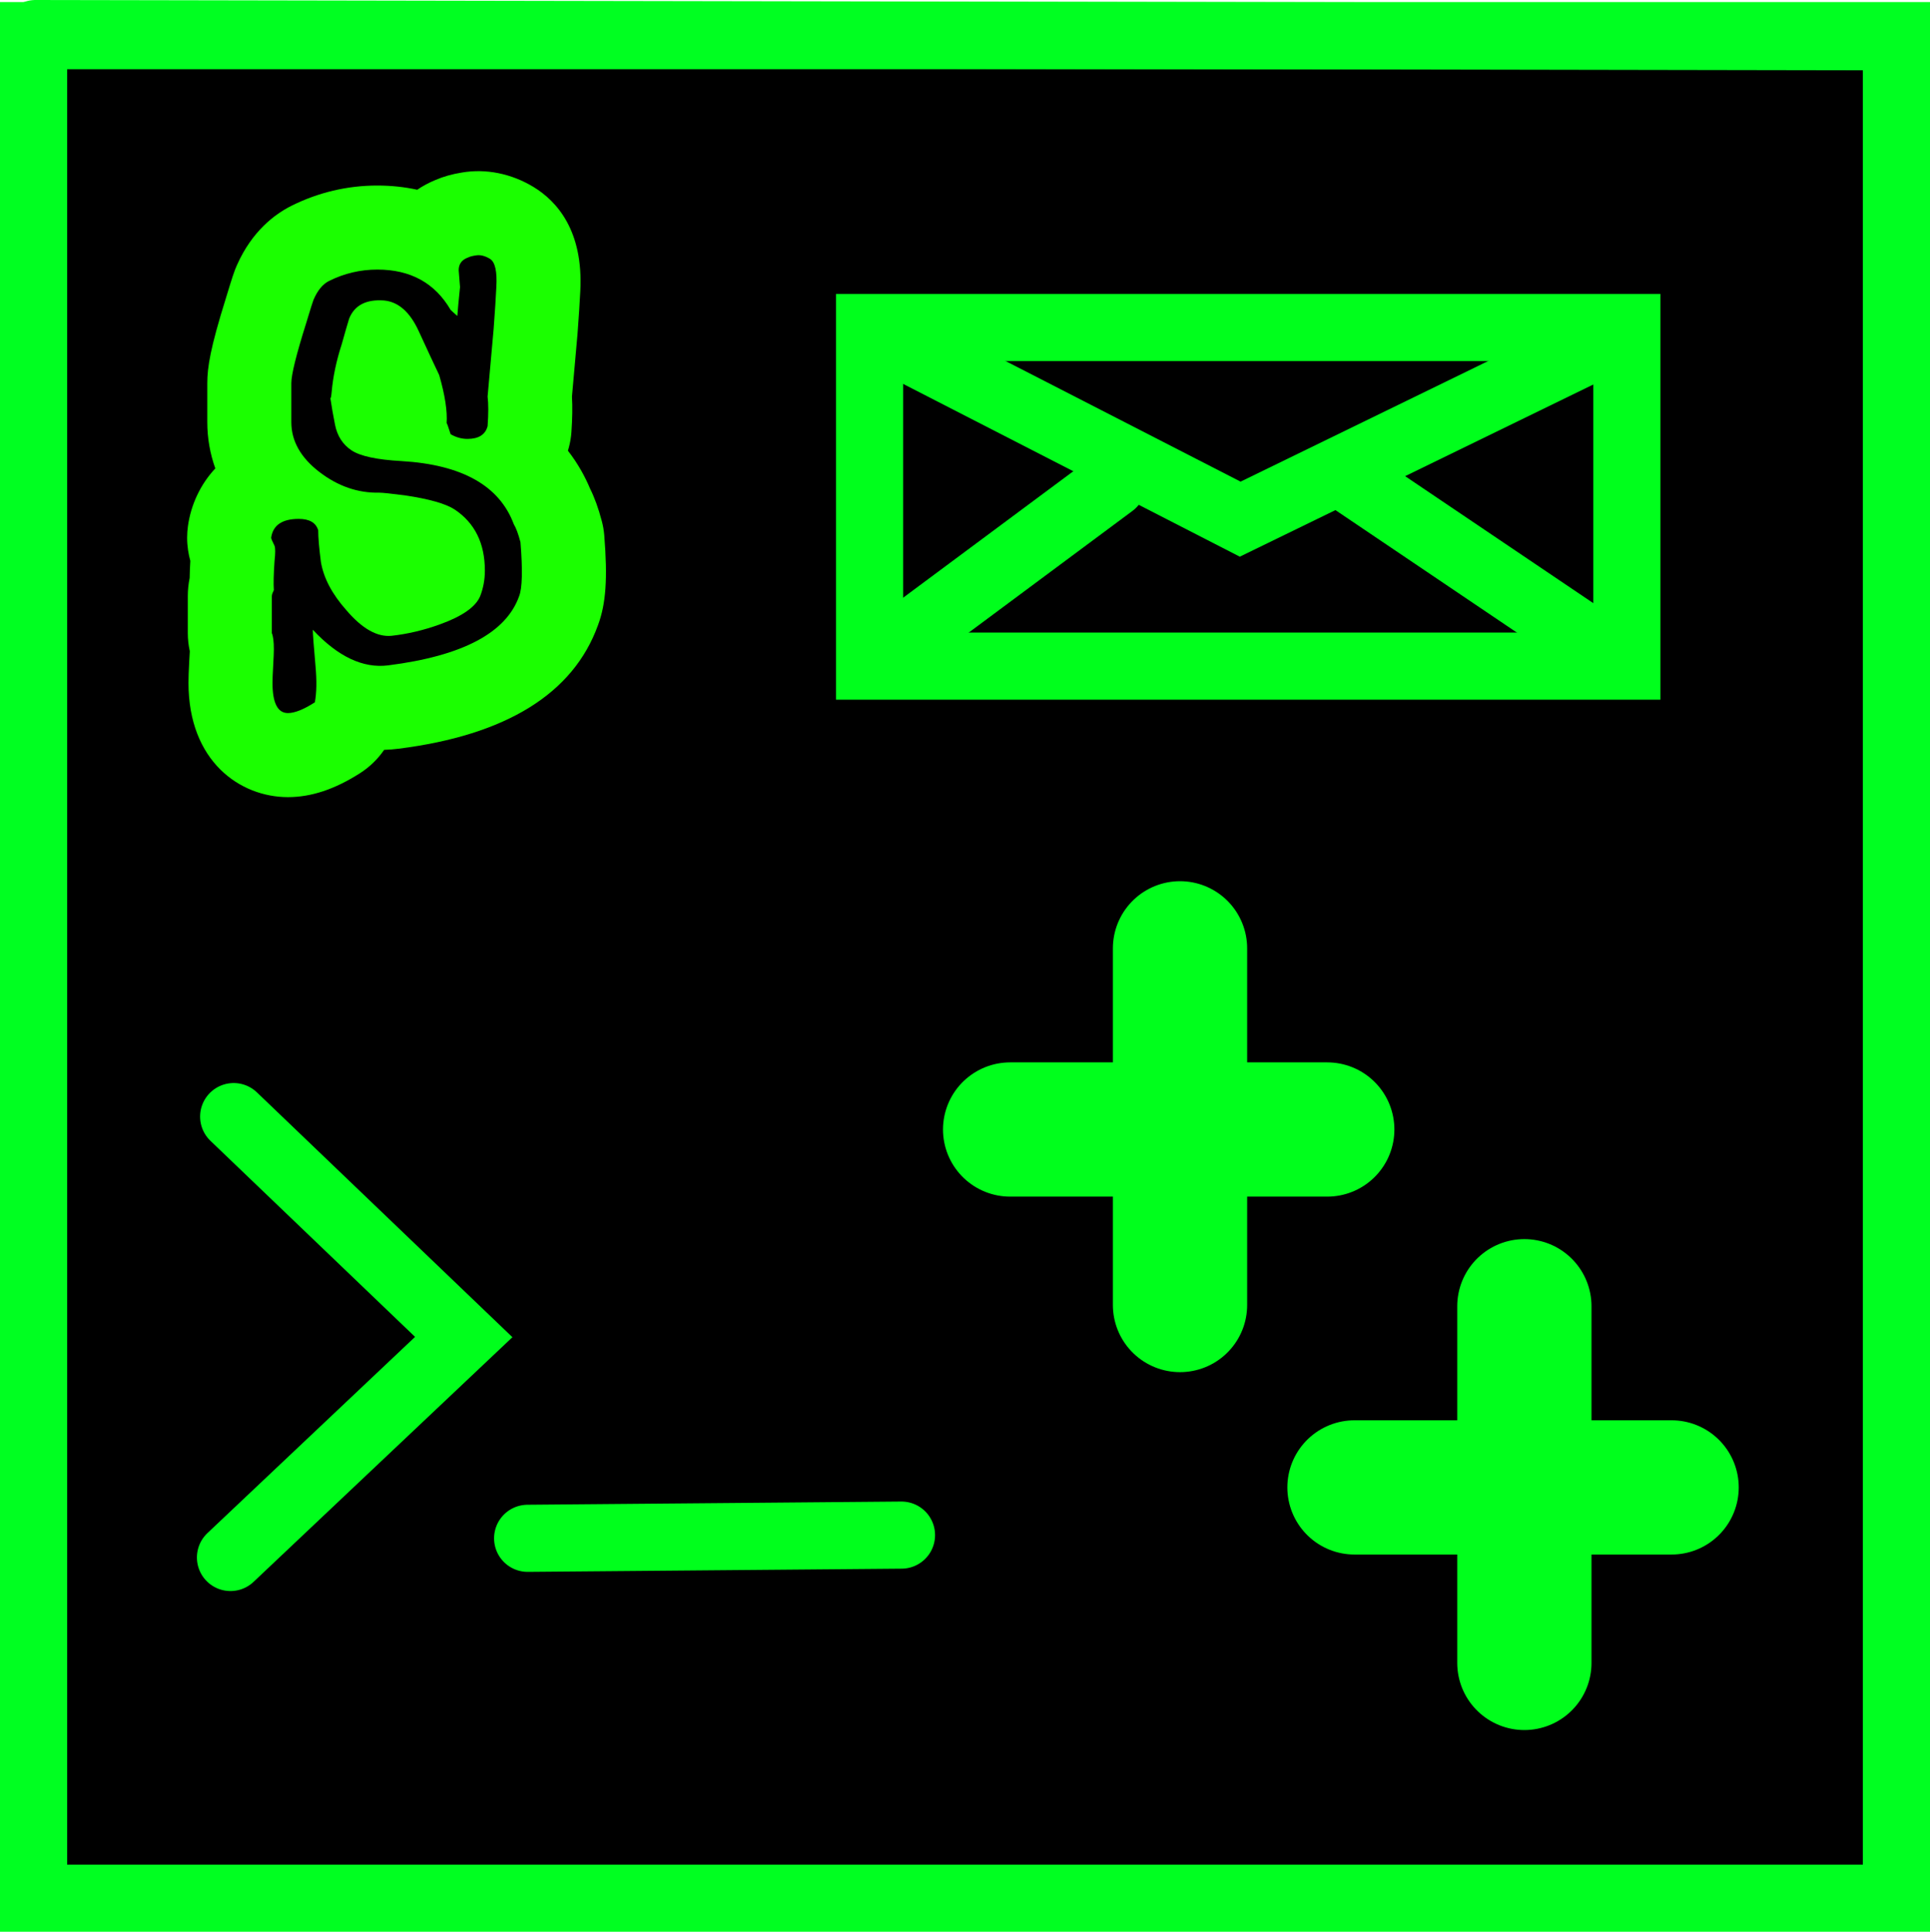<svg version="1.1" xmlns="http://www.w3.org/2000/svg" xmlns:xlink="http://www.w3.org/1999/xlink" width="143.743" height="143.898" viewBox="0,0,143.743,143.898"><g transform="translate(-168.128,-108.051)"><g data-paper-data="{&quot;isPaintingLayer&quot;:true}" fill-rule="nonzero" stroke-linejoin="miter" stroke-miterlimit="10" stroke-dasharray="" stroke-dashoffset="0" style="mix-blend-mode: normal"><path d="M170.628,249.449v-138.743h138.743v138.743z" fill="#000000" stroke="#00ff21" stroke-width="5" stroke-linecap="butt"/><path d="M170.777,110.551l137.077,0.238" fill="none" stroke="#00ff21" stroke-width="5" stroke-linecap="round"/><path d="M212.666,154.621c-1.838,5.093 -6.834,8.189 -14.846,9.201c-0.364,0.046 -0.723,0.074 -1.081,0.085c-0.467,0.683 -1.075,1.275 -1.792,1.736c-1.878,1.201 -3.636,1.787 -5.372,1.787c-3.568,0 -7.409,-2.663 -7.409,-8.513c0,-0.398 0.017,-0.916 0.057,-1.633c0.017,-0.307 0.034,-0.546 0.04,-0.723c-0.097,-0.444 -0.148,-0.893 -0.148,-1.349v-2.754c0,-0.45 0.046,-0.899 0.137,-1.349c0.006,-0.381 0.023,-0.808 0.051,-1.275c-0.137,-0.501 -0.239,-1.081 -0.239,-1.73c0,-0.296 0.023,-0.592 0.063,-0.882c0.216,-1.525 0.893,-3.056 2.037,-4.279c-0.393,-1.098 -0.598,-2.259 -0.598,-3.448v-2.902c0,-1.178 0.233,-2.646 1.377,-6.299c0.478,-1.571 0.632,-2.06 0.842,-2.515c1.121,-2.515 2.811,-3.773 4.04,-4.393c2.009,-1.002 4.165,-1.514 6.407,-1.514c1.036,0 2.026,0.108 2.97,0.313c0.421,-0.285 0.871,-0.524 1.349,-0.723c0.609,-0.262 1.258,-0.444 1.975,-0.558c1.792,-0.307 3.687,0.074 5.338,1.075c1.736,1.058 3.727,3.255 3.483,7.773c-0.04,0.797 -0.108,1.861 -0.211,3.249c-0.006,0.034 -0.006,0.068 -0.011,0.102c-0.091,1.007 -0.222,2.51 -0.398,4.495c0.046,0.768 0.028,1.627 -0.04,2.64c-0.028,0.387 -0.091,0.774 -0.193,1.149c-0.023,0.085 -0.046,0.165 -0.068,0.239c0.768,0.984 1.292,1.969 1.65,2.822c0.336,0.677 0.62,1.457 0.871,2.407c0.097,0.358 0.159,0.723 0.188,1.093c0.256,3.192 0.125,5.076 -0.467,6.669z" fill="#1bff00" stroke="none" stroke-width="1" stroke-linecap="butt"/><path d="M206.893,148.454c0.167,2.07 0.133,3.403 -0.1,4.004c-0.969,2.737 -4.222,4.455 -9.76,5.156c-1.869,0.234 -3.737,-0.65 -5.607,-2.653c0,0.3 0.067,1.201 0.201,2.704c0.1,1.101 0.083,2.002 -0.05,2.702c-0.835,0.534 -1.502,0.801 -2.002,0.801c-0.768,0 -1.151,-0.751 -1.151,-2.253c0,-0.267 0.017,-0.692 0.05,-1.276c0.033,-0.583 0.05,-0.992 0.05,-1.226c0,-0.567 -0.05,-0.967 -0.15,-1.201v-2.753c0,-0.067 0.017,-0.142 0.05,-0.225c0.033,-0.083 0.067,-0.158 0.1,-0.225c-0.034,-0.467 -0.017,-1.184 0.05,-2.152c0.067,-0.601 0.067,-0.984 0,-1.151c-0.167,-0.333 -0.25,-0.533 -0.25,-0.6c0.133,-0.934 0.818,-1.402 2.052,-1.402c0.801,0 1.284,0.284 1.452,0.851c0,0.534 0.067,1.318 0.2,2.352c0.201,1.201 0.834,2.403 1.902,3.604c1.168,1.369 2.285,2.002 3.354,1.902c1.201,-0.133 2.403,-0.417 3.604,-0.851c1.668,-0.601 2.669,-1.301 3.003,-2.102c0.233,-0.601 0.35,-1.234 0.35,-1.902c0,-2.035 -0.751,-3.554 -2.252,-4.555c-0.668,-0.434 -1.902,-0.784 -3.704,-1.052c-1.035,-0.133 -1.669,-0.2 -1.902,-0.2c-1.602,0.034 -3.096,-0.484 -4.48,-1.552c-1.385,-1.068 -2.077,-2.303 -2.077,-3.704v-2.903c0,-0.633 0.367,-2.119 1.102,-4.455c0.333,-1.102 0.517,-1.685 0.551,-1.752c0.3,-0.7 0.683,-1.168 1.151,-1.402c1.134,-0.567 2.335,-0.851 3.604,-0.851c2.469,0 4.288,1.001 5.456,3.003c0.1,0.1 0.267,0.25 0.501,0.451c0.033,-0.467 0.1,-1.184 0.2,-2.152c-0.034,-0.434 -0.067,-0.851 -0.1,-1.251c0,-0.467 0.233,-0.784 0.701,-0.951c0.133,-0.067 0.317,-0.117 0.551,-0.15c0.333,-0.067 0.693,0.017 1.077,0.25c0.383,0.234 0.542,0.935 0.475,2.102c-0.034,0.734 -0.1,1.769 -0.2,3.103c-0.1,1.102 -0.25,2.787 -0.451,5.056c0.067,0.534 0.067,1.268 0,2.202c-0.167,0.634 -0.668,0.951 -1.502,0.951c-0.434,0 -0.851,-0.117 -1.251,-0.35c-0.2,-0.633 -0.3,-0.901 -0.3,-0.801c0.066,-0.901 -0.117,-2.102 -0.551,-3.604c-0.368,-0.767 -0.876,-1.86 -1.527,-3.278c-0.651,-1.418 -1.51,-2.178 -2.578,-2.278c-1.335,-0.1 -2.202,0.351 -2.603,1.351c-0.133,0.434 -0.318,1.069 -0.55,1.902c-0.401,1.235 -0.651,2.42 -0.751,3.554c-0.034,0.368 -0.067,0.518 -0.1,0.451c0.1,0.668 0.217,1.335 0.351,2.002c0.167,0.834 0.576,1.469 1.226,1.902c0.651,0.434 1.893,0.7 3.729,0.801c4.505,0.268 7.291,1.836 8.359,4.705c0.166,0.267 0.333,0.718 0.5,1.351z" fill="#000000" stroke="none" stroke-width="1" stroke-linecap="butt"/><path d="M185.532,191.227l17.135,16.421l-17.373,16.421" fill="none" stroke="#00ff1c" stroke-width="5" stroke-linecap="round"/><path d="M207.426,222.64l27.844,-0.238" fill="none" stroke="#00ff1c" stroke-width="5" stroke-linecap="round"/><g fill="none" stroke="#00ff1c" stroke-width="5"><path d="M232.89,157.671v-25.226h56.402v25.226z" stroke-linecap="butt"/><path d="M233.604,132.921l26.892,13.803l27.844,-13.565" stroke-linecap="round"/><path d="M233.366,157.195l17.611,-13.089" stroke-linecap="round"/><path d="M287.864,156.719l-19.038,-12.851" stroke-linecap="round"/></g><path d="M243.361,192.188h23.618" fill="none" stroke="#00ff1c" stroke-width="10" stroke-linecap="round"/><path d="M256.014,178.692l0,26.57" fill="none" stroke="#00ff1c" stroke-width="10" stroke-linecap="round"/><path d="M269.008,218.849h23.618" fill="none" stroke="#00ff1c" stroke-width="10" stroke-linecap="round"/><path d="M281.66,205.353v26.57" fill="none" stroke="#00ff1c" stroke-width="10" stroke-linecap="round"/></g></g></svg>